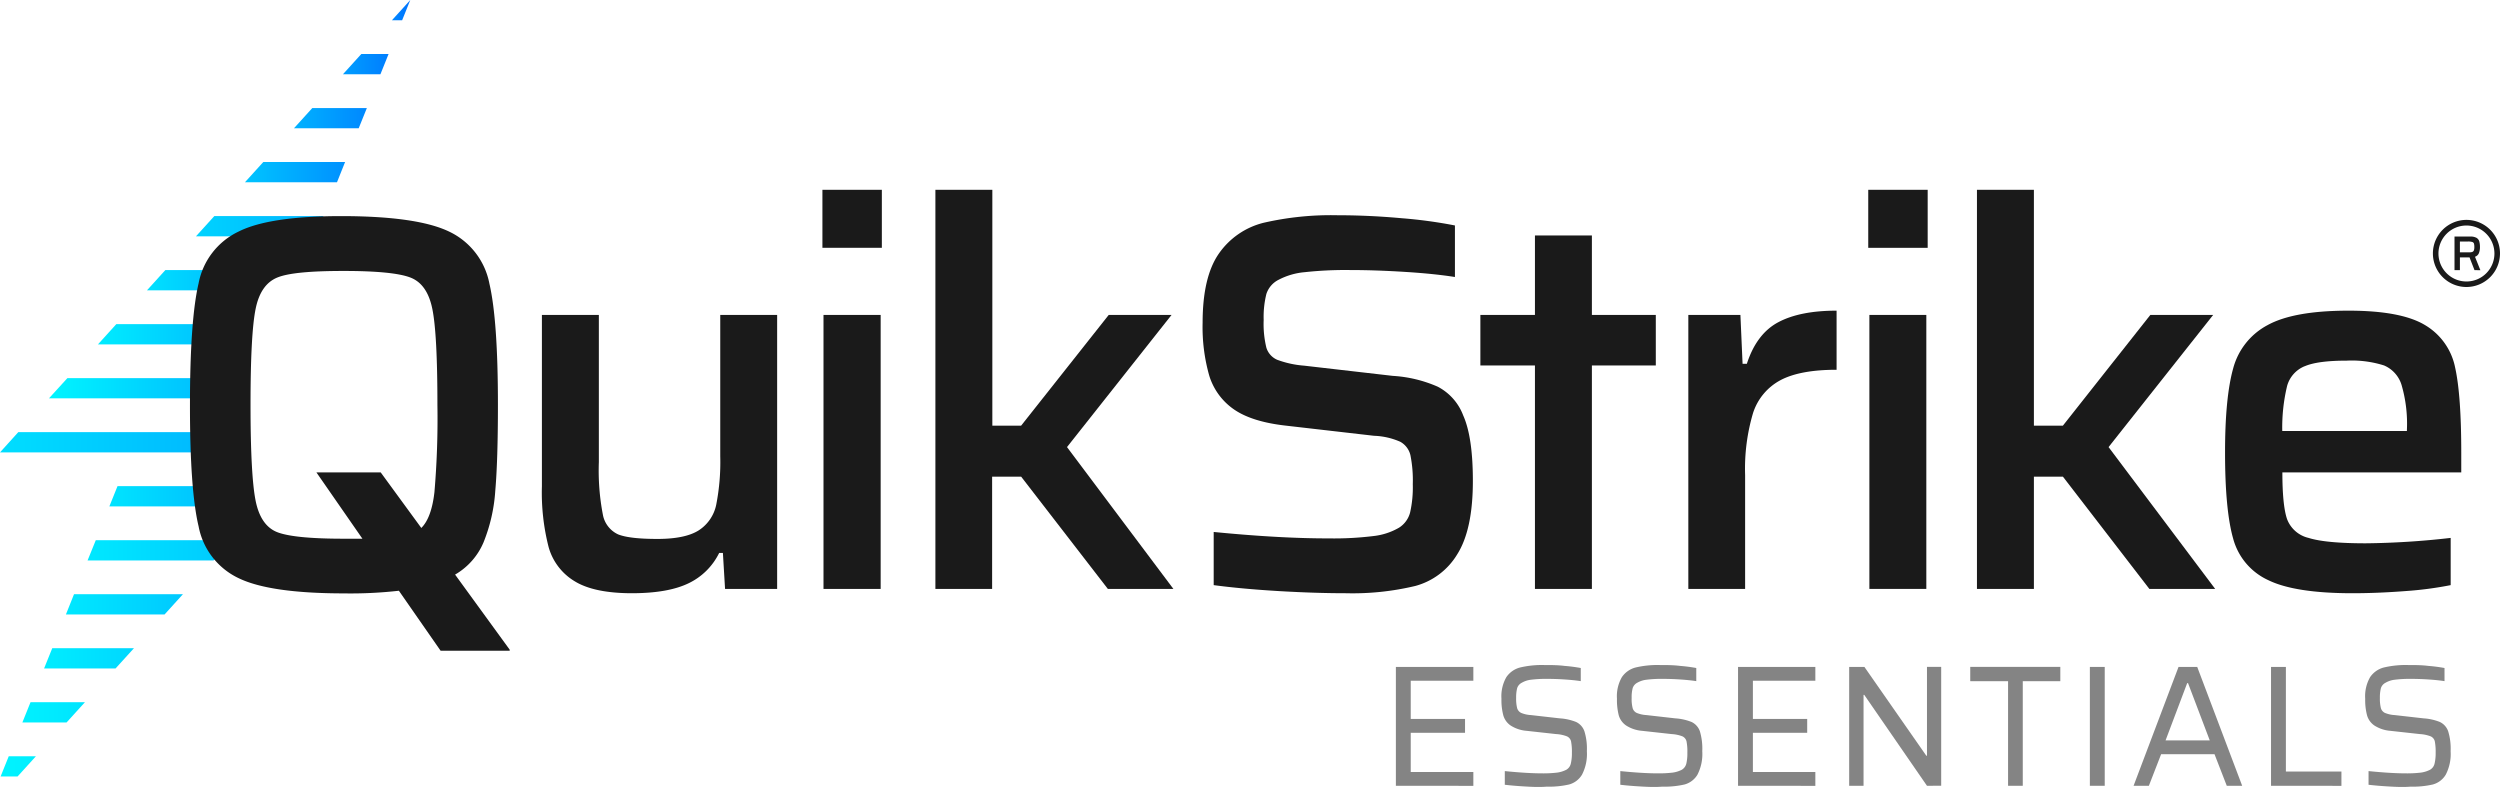 <svg xmlns="http://www.w3.org/2000/svg" xmlns:xlink="http://www.w3.org/1999/xlink" viewBox="0 0 462.72 145.7"><defs><style>.cls-1{fill:url(#linear-gradient);}.cls-2{fill:url(#linear-gradient-2);}.cls-3{fill:url(#linear-gradient-3);}.cls-4{fill:url(#linear-gradient-4);}.cls-5{fill:url(#linear-gradient-5);}.cls-6{fill:url(#linear-gradient-6);}.cls-7{fill:url(#linear-gradient-7);}.cls-8{fill:url(#linear-gradient-8);}.cls-9{fill:url(#linear-gradient-9);}.cls-10{fill:url(#linear-gradient-10);}.cls-11{fill:url(#linear-gradient-11);}.cls-12{fill:url(#linear-gradient-12);}.cls-13{fill:url(#linear-gradient-13);}.cls-14{fill:url(#linear-gradient-14);}.cls-15{fill:url(#linear-gradient-15);}.cls-16{fill:#1a1a1a;}.cls-17{fill:#848484;}</style><linearGradient id="linear-gradient" x1="72.54" y1="1.87" x2="75.94" y2="1.87" gradientUnits="userSpaceOnUse"><stop offset="0" stop-color="#08f"/><stop offset="1" stop-color="#0073ff"/></linearGradient><linearGradient id="linear-gradient-2" x1="63.47" y1="11.87" x2="71.92" y2="11.87" gradientUnits="userSpaceOnUse"><stop offset="0" stop-color="#009eff"/><stop offset="1" stop-color="#007eff"/></linearGradient><linearGradient id="linear-gradient-3" x1="54.41" y1="21.87" x2="67.9" y2="21.87" gradientUnits="userSpaceOnUse"><stop offset="0" stop-color="#00b2ff"/><stop offset="1" stop-color="#08f"/></linearGradient><linearGradient id="linear-gradient-4" x1="45.33" y1="31.87" x2="63.87" y2="31.87" gradientUnits="userSpaceOnUse"><stop offset="0" stop-color="#00c4ff"/><stop offset="1" stop-color="#0091ff"/></linearGradient><linearGradient id="linear-gradient-5" x1="36.27" y1="41.87" x2="59.85" y2="41.87" gradientUnits="userSpaceOnUse"><stop offset="0" stop-color="#00d3ff"/><stop offset="1" stop-color="#00b3ff"/></linearGradient><linearGradient id="linear-gradient-6" x1="27.2" y1="51.86" x2="45.24" y2="51.86" gradientUnits="userSpaceOnUse"><stop offset="0" stop-color="#00e1ff"/><stop offset="1" stop-color="#00b6ff"/></linearGradient><linearGradient id="linear-gradient-7" x1="18.13" y1="61.86" x2="43.7" y2="61.86" gradientUnits="userSpaceOnUse"><stop offset="0" stop-color="#00ecff"/><stop offset="1" stop-color="#00b8ff"/></linearGradient><linearGradient id="linear-gradient-8" x1="9.07" y1="71.86" x2="42.54" y2="71.86" gradientUnits="userSpaceOnUse"><stop offset="0" stop-color="#00f5ff"/><stop offset="1" stop-color="#00b6ff"/></linearGradient><linearGradient id="linear-gradient-9" y1="81.86" x2="43.56" y2="81.86" gradientUnits="userSpaceOnUse"><stop offset="0" stop-color="#00deff"/><stop offset="1" stop-color="#00b4ff"/></linearGradient><linearGradient id="linear-gradient-10" x1="20.24" y1="91.86" x2="44.58" y2="91.86" gradientUnits="userSpaceOnUse"><stop offset="0" stop-color="#00e4ff"/><stop offset="1" stop-color="#00b7ff"/></linearGradient><linearGradient id="linear-gradient-11" x1="16.21" y1="101.85" x2="42.93" y2="101.85" gradientUnits="userSpaceOnUse"><stop offset="0" stop-color="#00e8ff"/><stop offset="1" stop-color="#00c9ff"/></linearGradient><linearGradient id="linear-gradient-12" x1="12.19" y1="111.85" x2="33.86" y2="111.85" xlink:href="#linear-gradient-11"/><linearGradient id="linear-gradient-13" x1="8.17" y1="121.85" x2="24.79" y2="121.85" gradientUnits="userSpaceOnUse"><stop offset="0" stop-color="#00edff"/><stop offset="1" stop-color="#00d7ff"/></linearGradient><linearGradient id="linear-gradient-14" x1="4.14" y1="131.85" x2="15.72" y2="131.85" gradientUnits="userSpaceOnUse"><stop offset="0" stop-color="#00f1ff"/><stop offset="1" stop-color="#00e4ff"/></linearGradient><linearGradient id="linear-gradient-15" x1="0.11" y1="141.85" x2="6.65" y2="141.85" gradientUnits="userSpaceOnUse"><stop offset="0" stop-color="#00f4ff"/><stop offset="1" stop-color="#0ef"/></linearGradient></defs><g id="Layer_2" data-name="Layer 2"><g id="Layer_1-2" data-name="Layer 1"><polygon class="cls-1" points="75.94 0 74.43 3.75 72.54 3.75 75.94 0"/><polygon class="cls-2" points="71.92 10 70.41 13.75 63.47 13.75 66.87 10 71.92 10"/><polygon class="cls-3" points="67.9 20 66.39 23.74 54.41 23.74 57.8 20 67.9 20"/><polygon class="cls-4" points="63.87 29.99 62.37 33.74 45.33 33.74 48.73 29.99 63.87 29.99"/><polygon class="cls-5" points="59.85 39.99 58.35 43.74 36.27 43.74 39.67 39.99 59.85 39.99"/><polygon class="cls-6" points="45.24 49.99 44.66 53.74 27.2 53.74 30.6 49.99 45.24 49.99"/><polygon class="cls-7" points="43.7 59.99 43.11 63.74 18.13 63.74 21.53 59.99 43.7 59.99"/><polygon class="cls-8" points="42.53 73.73 9.06 73.73 12.47 69.99 42.15 69.99 42.53 73.73"/><polygon class="cls-9" points="43.56 83.73 0 83.73 3.39 79.98 43.17 79.98 43.56 83.73"/><polygon class="cls-10" points="44.58 93.73 20.24 93.73 21.75 89.98 44.2 89.98 44.58 93.73"/><polygon class="cls-11" points="42.93 99.98 39.53 103.73 16.21 103.73 17.73 99.98 42.93 99.98"/><polygon class="cls-12" points="33.86 109.98 30.46 113.73 12.2 113.73 13.7 109.98 33.86 109.98"/><polygon class="cls-13" points="24.79 119.98 21.39 123.72 8.16 123.72 9.67 119.98 24.79 119.98"/><polygon class="cls-14" points="15.72 129.97 12.32 133.72 4.14 133.72 5.65 129.97 15.72 129.97"/><polygon class="cls-15" points="6.65 139.97 3.25 143.72 0.11 143.72 1.62 139.97 6.65 139.97"/><path class="cls-16" d="M133.8,102.34h-.69a12.12,12.12,0,0,1-5.67,5.62q-3.78,1.83-10.44,1.84-7,0-10.59-2.19a10.74,10.74,0,0,1-4.87-6.36A40.76,40.76,0,0,1,100.3,90V58.29h10.54V85.54a43.1,43.1,0,0,0,.74,9.69,5,5,0,0,0,2.83,3.68q2.1.84,7.26.84t7.66-1.59a7.41,7.41,0,0,0,3.23-4.72,41.08,41.08,0,0,0,.75-9V58.29h10.53V109H134.2Z"/><path class="cls-16" d="M152.22,45.87V35.13h11V45.87Zm.2,63.13V58.29H163V109Z"/><path class="cls-16" d="M205.05,109,189,88.22h-5.37V109H173.13V35.13h10.54V78.78H189l16.21-20.49h11.63L197.49,82.75,217.18,109Z"/><path class="cls-16" d="M236.64,109.4q-6.87-.41-12-1.1V98.46q12.22,1.2,21.27,1.19a59.58,59.58,0,0,0,8.35-.44,12,12,0,0,0,4.68-1.54A4.72,4.72,0,0,0,261,94.83a21.16,21.16,0,0,0,.49-5.22,23.68,23.68,0,0,0-.44-5.37,3.84,3.84,0,0,0-1.89-2.48,13.14,13.14,0,0,0-4.83-1.1L238,78.78q-6.27-.7-9.6-3a11.78,11.78,0,0,1-4.57-6.21,32.81,32.81,0,0,1-1.24-9.84q0-8.46,3-12.78a14.28,14.28,0,0,1,8.3-5.72,55.69,55.69,0,0,1,13.72-1.39q5.78,0,11.83.55a86.87,86.87,0,0,1,9.85,1.34v9.54c-2.46-.39-5.51-.71-9.15-.94s-7.09-.35-10.34-.35a69.56,69.56,0,0,0-8.35.4,12.85,12.85,0,0,0-4.77,1.39,4.5,4.5,0,0,0-2.29,2.64,17.68,17.68,0,0,0-.5,4.82,18.58,18.58,0,0,0,.5,5.12,3.59,3.59,0,0,0,2,2.24,18.16,18.16,0,0,0,5,1.09l16.4,1.89a24.25,24.25,0,0,1,8.31,2,9.93,9.93,0,0,1,4.72,5.32q1.79,4,1.79,12.13,0,9-2.89,13.57a13,13,0,0,1-7.75,5.86,50,50,0,0,1-12.93,1.35Q243.49,109.8,236.64,109.4Z"/><path class="cls-16" d="M284.1,109V67.64H274V58.29H284.1V43.58h10.54V58.29h11.83v9.35H294.64V109Z"/><path class="cls-16" d="M312.49,58.29h9.64l.4,9.05h.79q1.8-5.56,5.82-7.7t10.79-2.14V68.44q-6.76,0-10.39,1.93a10.55,10.55,0,0,0-5.07,6.07A36.18,36.18,0,0,0,323,87.92V109H312.49Z"/><path class="cls-16" d="M345.79,45.87V35.13h11V45.87ZM346,109V58.29h10.54V109Z"/><path class="cls-16" d="M397.82,109l-16-20.78h-5.37V109H365.91V35.13h10.54V78.78h5.37L398,58.29h11.63L390.27,82.75,410,109Z"/><path class="cls-16" d="M455.55,87.43H422.44q0,6.06.85,8.6a5.6,5.6,0,0,0,4,3.53q3.14,1,10.59,1a149.08,149.08,0,0,0,15.71-1v8.74a66.21,66.21,0,0,1-8.35,1.1c-3.38.26-6.66.4-9.84.4q-10.65,0-15.61-2.44a11.82,11.82,0,0,1-6.47-7.71q-1.49-5.27-1.49-15.9,0-10.14,1.49-15.51a12.78,12.78,0,0,1,6.37-8.06q4.86-2.68,15-2.68,9.75,0,14.17,2.68A11.8,11.8,0,0,1,454.41,68q1.14,5.12,1.14,15.76Zm-29-19.64a5.53,5.53,0,0,0-3.23,3.63,32.85,32.85,0,0,0-.9,8.35h23.07v-.2a25.57,25.57,0,0,0-1-8.35,5.74,5.74,0,0,0-3.23-3.58,19.75,19.75,0,0,0-6.91-.89C430.79,66.75,428.19,67.09,426.57,67.79Z"/><path class="cls-16" d="M84.23,106.35a12.51,12.51,0,0,0,5.26-5.95,30.93,30.93,0,0,0,2.18-9.56c.33-3.8.49-9.09.49-15.91q0-15.66-1.58-22.44a13.45,13.45,0,0,0-7.44-9.62Q77.29,40.05,63.6,40T44.14,42.87a13.37,13.37,0,0,0-7.38,9.56q-1.59,6.75-1.6,22.5t1.6,22.5A13.35,13.35,0,0,0,44.14,107q5.79,2.82,19.46,2.83a80,80,0,0,0,10.23-.49l7.72,11.1H94.34v-.19ZM80.41,91.08c-.36,3.17-1.17,5.39-2.43,6.64L70.46,87.43H58.56l8.52,12.28H63.6c-6.06,0-10.15-.4-12.23-1.19s-3.44-2.74-4.06-5.85-.94-9-.94-17.74.31-14.63.94-17.75,2-5,4.06-5.83,6.17-1.2,12.23-1.2,10.18.4,12.31,1.2,3.48,2.74,4.11,5.83.94,9,.94,17.75A160.29,160.29,0,0,1,80.41,91.08Z"/><path class="cls-16" d="M458,50l-.92-2.36h-1.78V50h-1V43.78h2.9a2.33,2.33,0,0,1,1.15.23,1.17,1.17,0,0,1,.53.65,3.82,3.82,0,0,1,.13,1.06,3,3,0,0,1-.19,1.12,1.15,1.15,0,0,1-.73.68l1,2.49Zm-.44-3.36a.51.51,0,0,0,.33-.31,1.89,1.89,0,0,0,.08-.62,2.27,2.27,0,0,0-.07-.63.47.47,0,0,0-.31-.29,2.57,2.57,0,0,0-.8-.09h-1.49v2h1.45A2.64,2.64,0,0,0,457.55,46.65Z"/><path class="cls-16" d="M456.51,53.12a6.21,6.21,0,1,1,6.21-6.21A6.22,6.22,0,0,1,456.51,53.12Zm0-11.38a5.18,5.18,0,1,0,5.18,5.17A5.19,5.19,0,0,0,456.51,41.74Z"/><path class="cls-17" d="M258.36,145.44v-22H272.7V126H261.11v7.07h10.05v2.56H261.11v7.26H272.7v2.56Z"/><path class="cls-17" d="M282.34,145.57c-1.44-.08-2.71-.19-3.82-.32v-2.53c2.77.28,5.09.42,6.94.42a21.48,21.48,0,0,0,2.74-.14,5.29,5.29,0,0,0,1.71-.53,1.76,1.76,0,0,0,.83-1.14,8.22,8.22,0,0,0,.2-2,10.23,10.23,0,0,0-.16-2.13,1.36,1.36,0,0,0-.76-.91,6.5,6.5,0,0,0-2-.42l-5.44-.6a6.42,6.42,0,0,1-3-1,3.42,3.42,0,0,1-1.34-1.88,11.14,11.14,0,0,1-.34-3.06,7.09,7.09,0,0,1,.91-4,4.4,4.4,0,0,1,2.56-1.79,17.47,17.47,0,0,1,4.43-.45c1.24,0,2.5,0,3.78.16a28.78,28.78,0,0,1,3,.39v2.43c-.81-.13-1.81-.23-3-.31s-2.3-.11-3.33-.11a21.84,21.84,0,0,0-2.88.16,4.35,4.35,0,0,0-1.69.55,1.73,1.73,0,0,0-.87,1,7,7,0,0,0-.19,1.82,7.15,7.15,0,0,0,.19,1.91,1.44,1.44,0,0,0,.74.86,5.47,5.47,0,0,0,1.79.4l5.38.61a9.77,9.77,0,0,1,3,.67,3,3,0,0,1,1.54,1.73,10.92,10.92,0,0,1,.45,3.68,8.29,8.29,0,0,1-.9,4.34,4,4,0,0,1-2.4,1.82,16.61,16.61,0,0,1-4.13.4C285.09,145.7,283.78,145.66,282.34,145.57Z"/><path class="cls-17" d="M303.72,145.57c-1.44-.08-2.72-.19-3.82-.32v-2.53q4.16.42,6.94.42a21.7,21.7,0,0,0,2.74-.14,5.29,5.29,0,0,0,1.71-.53,1.83,1.83,0,0,0,.83-1.14,8.29,8.29,0,0,0,.19-2,9.56,9.56,0,0,0-.16-2.13,1.37,1.37,0,0,0-.75-.91,6.57,6.57,0,0,0-2-.42l-5.44-.6a6.38,6.38,0,0,1-3-1,3.44,3.44,0,0,1-1.35-1.88,11.59,11.59,0,0,1-.33-3.06,7.09,7.09,0,0,1,.91-4,4.4,4.4,0,0,1,2.56-1.79,17.42,17.42,0,0,1,4.43-.45c1.24,0,2.5,0,3.78.16a28.78,28.78,0,0,1,3,.39v2.43c-.82-.13-1.82-.23-3-.31s-2.31-.11-3.33-.11a21.62,21.62,0,0,0-2.88.16,4.41,4.41,0,0,0-1.7.55,1.74,1.74,0,0,0-.86,1,6.6,6.6,0,0,0-.19,1.82,6.75,6.75,0,0,0,.19,1.91,1.41,1.41,0,0,0,.74.86,5.47,5.47,0,0,0,1.79.4l5.37.61a9.84,9.84,0,0,1,3,.67,3,3,0,0,1,1.54,1.73,11.24,11.24,0,0,1,.44,3.68,8.4,8.4,0,0,1-.89,4.34,4,4,0,0,1-2.4,1.82,16.66,16.66,0,0,1-4.13.4C306.47,145.7,305.16,145.66,303.72,145.57Z"/><path class="cls-17" d="M321.69,145.44v-22H336V126H324.44v7.07h10.05v2.56H324.44v7.26H336v2.56Z"/><path class="cls-17" d="M356.66,145.44l-11.61-16.83h-.13v16.83h-2.66v-22h2.82l11.46,16.44h.12V123.43h2.63v22Z"/><path class="cls-17" d="M371.67,145.44V126.08h-7v-2.65h16.67v2.65h-6.95v19.36Z"/><path class="cls-17" d="M386.81,145.44v-22h2.75v22Z"/><path class="cls-17" d="M412.15,145.44l-2.27-5.85H400l-2.27,5.85H394.9l8.32-22h3.46l8.32,22Zm-7.17-19h-.16l-4,10.6H409Z"/><path class="cls-17" d="M420.34,145.44v-22h2.75v19.36h10.28v2.65Z"/><path class="cls-17" d="M442.21,145.57c-1.44-.08-2.71-.19-3.82-.32v-2.53c2.77.28,5.09.42,6.94.42a21.48,21.48,0,0,0,2.74-.14,5.29,5.29,0,0,0,1.71-.53,1.76,1.76,0,0,0,.83-1.14,8.22,8.22,0,0,0,.2-2,10.23,10.23,0,0,0-.16-2.13,1.36,1.36,0,0,0-.76-.91,6.5,6.5,0,0,0-2-.42l-5.44-.6a6.42,6.42,0,0,1-3-1,3.42,3.42,0,0,1-1.34-1.88,11.14,11.14,0,0,1-.34-3.06,7.09,7.09,0,0,1,.91-4,4.4,4.4,0,0,1,2.56-1.79,17.47,17.47,0,0,1,4.43-.45c1.24,0,2.5,0,3.78.16a28.78,28.78,0,0,1,3,.39v2.43c-.81-.13-1.81-.23-3-.31s-2.3-.11-3.33-.11a21.84,21.84,0,0,0-2.88.16,4.35,4.35,0,0,0-1.69.55,1.73,1.73,0,0,0-.87,1,7,7,0,0,0-.19,1.82,7.15,7.15,0,0,0,.19,1.91,1.44,1.44,0,0,0,.74.86,5.47,5.47,0,0,0,1.79.4l5.38.61a9.77,9.77,0,0,1,3,.67,3,3,0,0,1,1.54,1.73,10.92,10.92,0,0,1,.45,3.68,8.29,8.29,0,0,1-.9,4.34,4,4,0,0,1-2.4,1.82,16.61,16.61,0,0,1-4.13.4C445,145.7,443.65,145.66,442.21,145.57Z"/></g></g></svg>